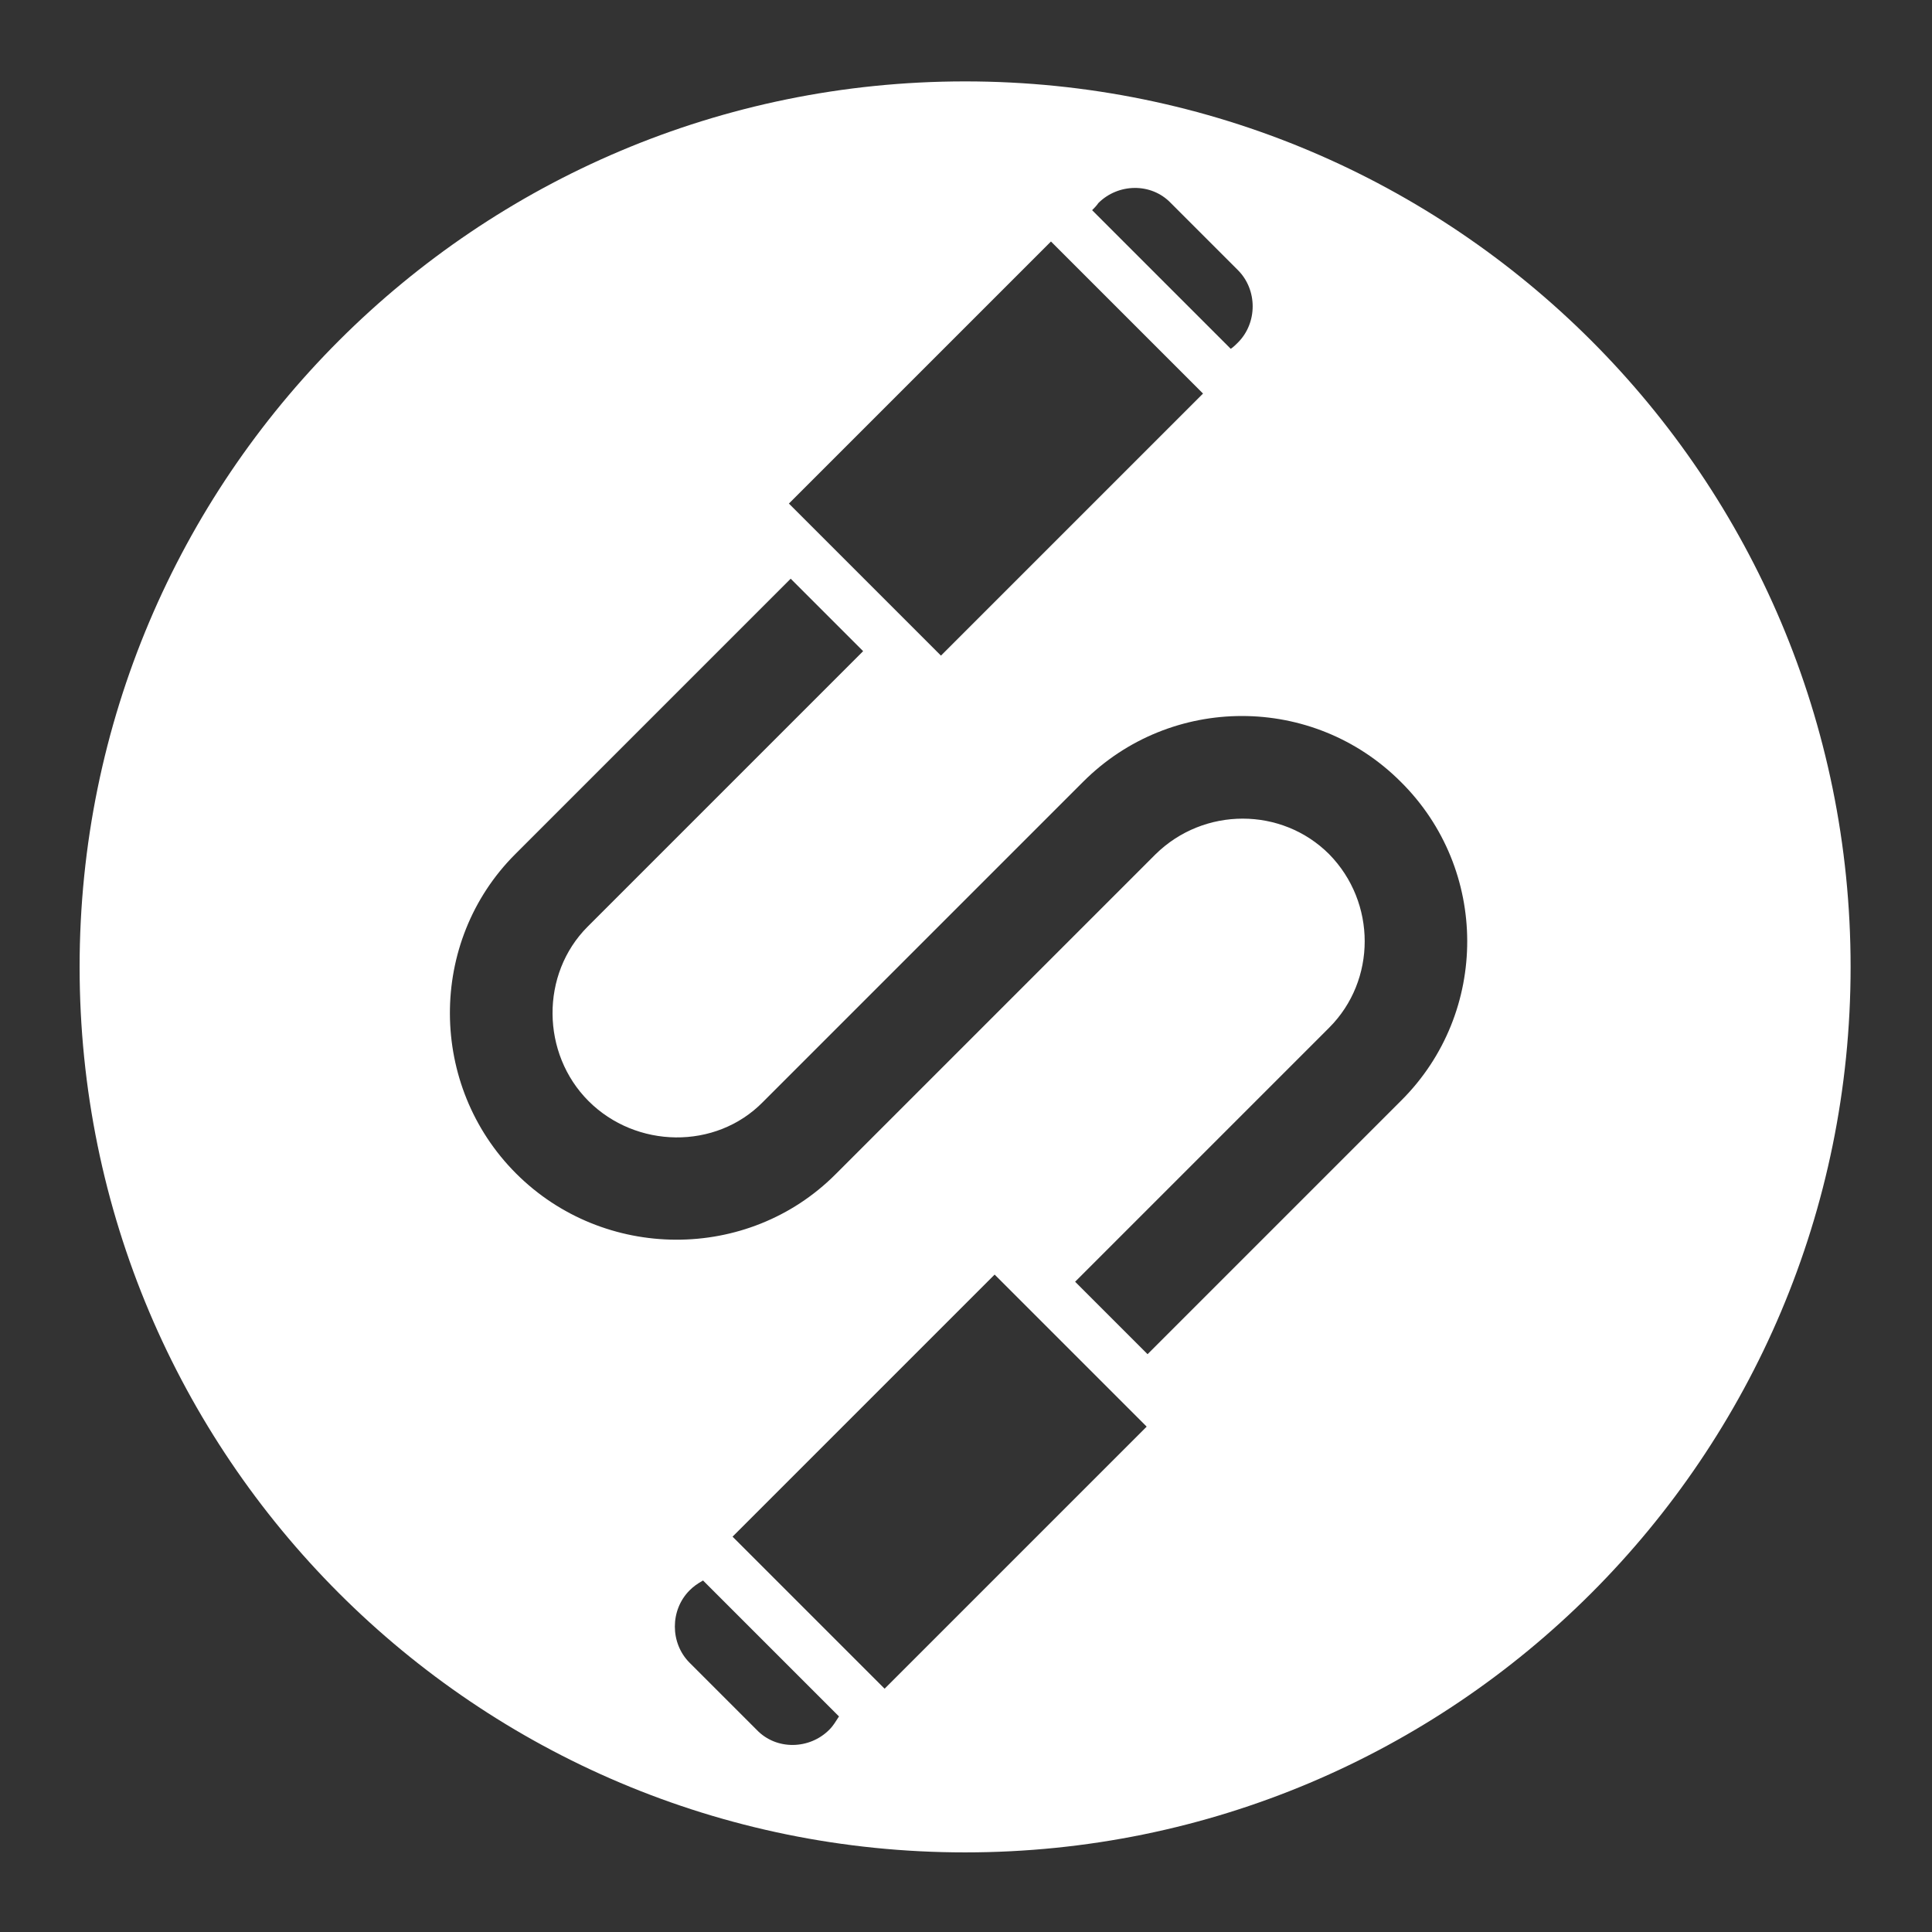<svg xmlns="http://www.w3.org/2000/svg" xmlns:xlink="http://www.w3.org/1999/xlink" id="Layer_1" x="0px" y="0px" viewBox="0 0 216 216" style="enable-background:new 0 0 216 216;" xml:space="preserve">
<rect x="0" y="0" width="216" height="216" fill="#333333" stroke="none"/>
<style type="text/css">
	.st0{fill:#FFFFFF;}
</style>
<path class="st0" d="M107.9,9.1c-54.7,0-99,44.3-99,99c0,54.7,44.3,99,99,99s99-44.3,99-99C206.9,53.4,162.6,9.1,107.9,9.1z   M122.8,22.7c2.2-2.2,5.9-2.3,8.1,0l7.5,7.5c2.2,2.2,2.2,5.9,0,8.1c-0.2,0.2-0.5,0.5-0.8,0.7l-15.5-15.5  C122.3,23.3,122.6,23,122.8,22.7z M117.5,27l17,17l-29.3,29.3l-17-17L117.5,27z M92.7,193.4c-2.2,2.2-5.9,2.3-8.1,0l-7.5-7.5  c-2.2-2.2-2.2-5.9,0-8.1c0.4-0.4,0.8-0.7,1.5-1.1l15.2,15.2C93.4,192.5,93.2,192.9,92.7,193.4z M98.9,188.8l-17-17l29.3-29.3l17,17  L98.9,188.8z M156.7,123l-28.4,28.4l-8.1-8.1l28.4-28.4c5.3-5.3,5.3-14,0-19.4c-5.3-5.3-14-5.3-19.4,0l-35.8,35.8  c-9.8,9.8-25.9,9.7-35.7-0.1c-9.8-9.8-9.9-25.9-0.1-35.7l30.8-30.8l8.1,8.1l-30.8,30.8c-5.3,5.3-5.2,14.2,0.1,19.5  c5.3,5.3,14.2,5.5,19.5,0.1l35.8-35.8c9.8-9.8,25.7-9.8,35.5,0C166.5,97.2,166.5,113.2,156.7,123z"></path>
</svg>